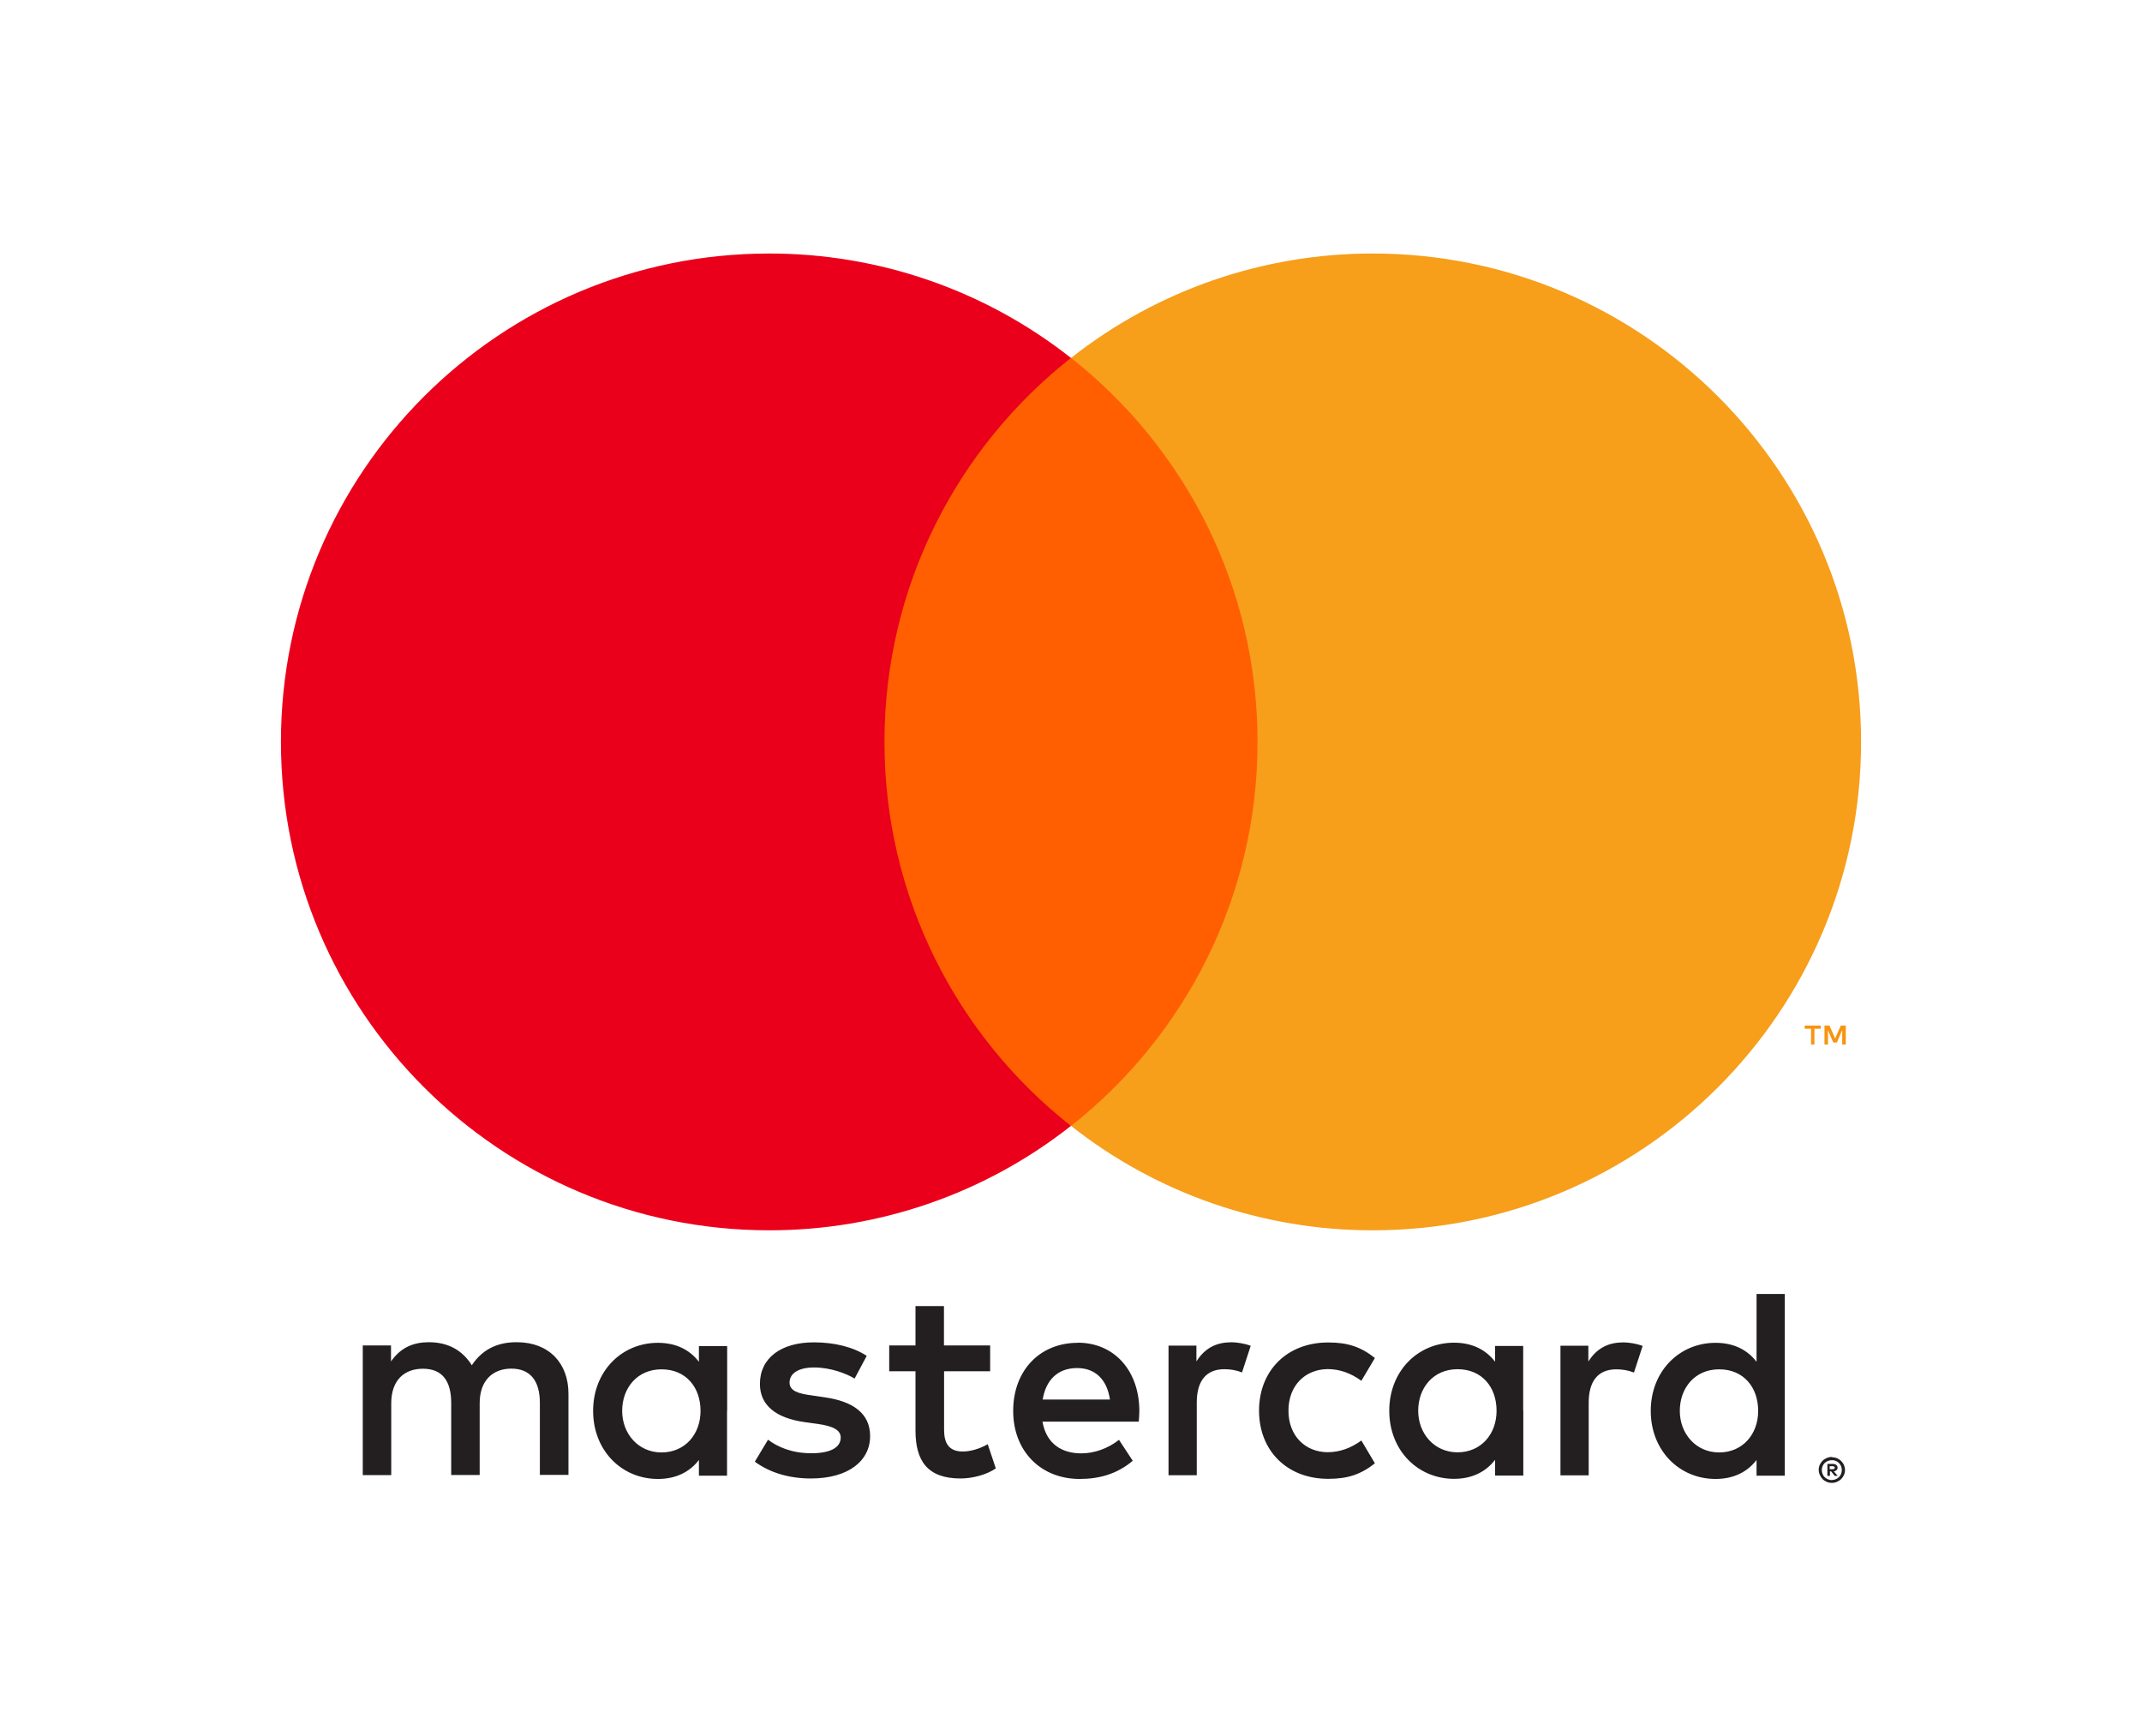 <svg xmlns="http://www.w3.org/2000/svg" id="Calque_1" data-name="Calque 1" viewBox="0 0 185.05 150"><defs><style>      .cls-1 {        fill: #e2574c;      }      .cls-2 {        fill: #f4824a;      }      .cls-3 {        fill: #f79e1b;      }      .cls-4 {        fill: #ff5f00;      }      .cls-5 {        fill: #f4b459;      }      .cls-6 {        fill: #eb001b;      }      .cls-7 {        fill: #f79410;      }      .cls-8 {        fill: #231f20;      }    </style></defs><g><path class="cls-2" d="m79.65,51h25.69v41.94h-25.69v-41.94Z"></path><path class="cls-1" d="m82.27,71.97c0-8.16,3.78-15.91,10.18-20.97-11.53-9.1-28.32-7.08-37.42,4.45-9.1,11.53-7.08,28.39,4.52,37.49,9.71,7.62,23.33,7.62,32.97,0-6.47-5.06-10.25-12.81-10.25-20.97Z"></path><path class="cls-5" d="m135.68,71.97c0,14.77-12,26.63-26.7,26.63-6,0-11.73-2.02-16.45-5.73,11.6-9.1,13.62-25.89,4.52-37.49-1.28-1.69-2.83-3.17-4.52-4.52,11.6-9.1,28.39-7.08,37.49,4.52,3.64,4.79,5.6,10.59,5.66,16.59Z"></path></g><path class="cls-8" d="m158.07,126.65v.27h.25s.09-.01.14-.03c.03-.02.05-.06.05-.1,0-.04-.02-.08-.05-.1-.04-.02-.09-.04-.14-.03h-.25Zm.26-.19c.11,0,.22.02.31.09.07.06.11.15.11.24,0,.08-.03.16-.09.21-.07.06-.15.1-.24.1l.34.39h-.26l-.31-.39h-.1v.39h-.22v-1.03h.48,0Zm-.07,1.39c.12,0,.23-.02.34-.07.1-.04.19-.11.27-.18.08-.08.14-.17.18-.27.09-.22.09-.46,0-.68-.04-.1-.11-.19-.18-.27-.08-.08-.17-.14-.27-.18-.11-.04-.22-.07-.34-.06-.12,0-.23.02-.34.06-.1.04-.2.11-.28.18-.25.25-.32.63-.18.96.04.1.1.2.18.27.08.08.18.14.28.18.11.05.22.07.34.07m0-1.98c.3,0,.59.12.8.33.1.1.19.22.24.35.12.28.12.59,0,.86-.06.13-.14.25-.24.35-.1.1-.23.18-.36.24-.14.06-.29.09-.44.09-.15,0-.31-.03-.45-.09-.13-.06-.26-.14-.36-.24-.1-.11-.18-.23-.24-.37-.12-.28-.12-.59,0-.86.06-.13.14-.25.24-.35.1-.1.23-.18.36-.24.14-.06.29-.09.45-.09m-104.51-3.98c0-1.97,1.29-3.59,3.4-3.59s3.37,1.55,3.37,3.59-1.36,3.59-3.37,3.59-3.4-1.62-3.4-3.59m9.07,0v-5.6h-2.44v1.36c-.77-1.01-1.94-1.64-3.54-1.64-3.14,0-5.6,2.46-5.6,5.88s2.46,5.88,5.6,5.88c1.59,0,2.77-.63,3.54-1.64v1.36h2.43v-5.6h0Zm82.3,0c0-1.97,1.29-3.59,3.4-3.59s3.37,1.55,3.37,3.59-1.36,3.59-3.37,3.59-3.4-1.62-3.4-3.59m9.07,0v-10.1h-2.44v5.86c-.77-1.01-1.94-1.64-3.54-1.64-3.14,0-5.6,2.46-5.6,5.88s2.46,5.88,5.6,5.88c1.59,0,2.77-.63,3.54-1.64v1.36h2.44v-5.6Zm-61.14-3.7c1.57,0,2.58.98,2.84,2.72h-5.81c.26-1.62,1.24-2.72,2.98-2.72m.05-2.18c-3.28,0-5.58,2.39-5.58,5.88s2.39,5.88,5.74,5.88c1.69,0,3.23-.42,4.59-1.57l-1.19-1.81c-.94.75-2.13,1.17-3.26,1.17-1.57,0-3-.73-3.35-2.74h8.32c.02-.3.05-.61.05-.94-.02-3.49-2.18-5.88-5.32-5.88m29.41,5.88c0-1.97,1.29-3.59,3.4-3.59s3.37,1.55,3.37,3.59-1.36,3.59-3.37,3.59-3.4-1.62-3.4-3.59m9.07,0v-5.6h-2.43v1.36c-.78-1.01-1.94-1.64-3.54-1.64-3.14,0-5.6,2.46-5.6,5.88s2.46,5.88,5.6,5.88c1.59,0,2.76-.63,3.54-1.64v1.36h2.44v-5.6h0Zm-22.82,0c0,3.4,2.37,5.88,5.98,5.88,1.69,0,2.81-.38,4.03-1.34l-1.17-1.97c-.91.66-1.87,1.01-2.93,1.01-1.94-.02-3.37-1.43-3.37-3.59s1.43-3.56,3.37-3.59c1.06,0,2.02.35,2.93,1.01l1.17-1.97c-1.22-.96-2.34-1.34-4.03-1.34-3.61,0-5.98,2.48-5.98,5.88m31.4-5.88c-1.41,0-2.32.66-2.95,1.64v-1.36h-2.41v11.2h2.44v-6.28c0-1.85.8-2.88,2.39-2.88.52,0,1.04.09,1.52.28l.75-2.3c-.54-.21-1.24-.31-1.74-.31m-65.29,1.17c-1.17-.77-2.79-1.17-4.57-1.17-2.84,0-4.66,1.36-4.66,3.59,0,1.83,1.36,2.95,3.86,3.3l1.15.16c1.34.19,1.97.54,1.97,1.17,0,.87-.89,1.36-2.55,1.36s-2.9-.54-3.73-1.17l-1.14,1.9c1.34.98,3.02,1.45,4.85,1.45,3.23,0,5.11-1.52,5.11-3.66,0-1.97-1.48-3-3.91-3.35l-1.15-.17c-1.05-.14-1.9-.35-1.9-1.1,0-.82.8-1.31,2.13-1.31,1.43,0,2.81.54,3.49.96l1.05-1.97h0Zm31.43-1.17c-1.41,0-2.32.66-2.95,1.64v-1.36h-2.41v11.2h2.44v-6.28c0-1.85.8-2.88,2.39-2.88.52,0,1.04.09,1.52.28l.75-2.3c-.54-.21-1.24-.31-1.74-.31m-20.78.28h-3.98v-3.4h-2.46v3.4h-2.27v2.23h2.27v5.11c0,2.6,1.01,4.15,3.89,4.15,1.06,0,2.27-.33,3.05-.87l-.7-2.09c-.73.42-1.52.63-2.16.63-1.22,0-1.61-.75-1.61-1.87v-5.06h3.98v-2.23Zm-36.42,11.2v-7.03c0-2.65-1.69-4.43-4.41-4.45-1.43-.02-2.9.42-3.94,1.99-.77-1.24-1.99-1.99-3.7-1.99-1.2,0-2.37.35-3.28,1.66v-1.38h-2.44v11.2h2.46v-6.21c0-1.94,1.08-2.98,2.74-2.98s2.44,1.05,2.44,2.95v6.23h2.46v-6.21c0-1.94,1.12-2.98,2.74-2.98s2.46,1.05,2.46,2.95v6.23h2.47Z"></path><path class="cls-7" d="m159.46,90.23v-1.64h-.43l-.49,1.12-.49-1.12h-.43v1.64h.3v-1.23l.46,1.06h.31l.46-1.07v1.24h.3,0Zm-2.71,0v-1.36h.55v-.28h-1.39v.28h.55v1.36h.3Z"></path><path class="cls-4" d="m110.98,97.25h-36.91V30.92h36.91v66.34Z"></path><path class="cls-6" d="m76.41,64.09c0-13.46,6.3-25.44,16.11-33.17-7.43-5.86-16.61-9.03-26.07-9.02-23.3,0-42.18,18.89-42.18,42.19s18.89,42.19,42.18,42.19c9.46.01,18.64-3.16,26.07-9.02-9.81-7.72-16.11-19.71-16.11-33.17"></path><path class="cls-3" d="m160.78,64.09c0,23.3-18.89,42.19-42.18,42.19-9.46.01-18.65-3.16-26.07-9.02,9.81-7.73,16.11-19.71,16.11-33.17s-6.3-25.44-16.11-33.17c7.43-5.86,16.61-9.03,26.07-9.02,23.3,0,42.18,18.89,42.18,42.19"></path></svg>
